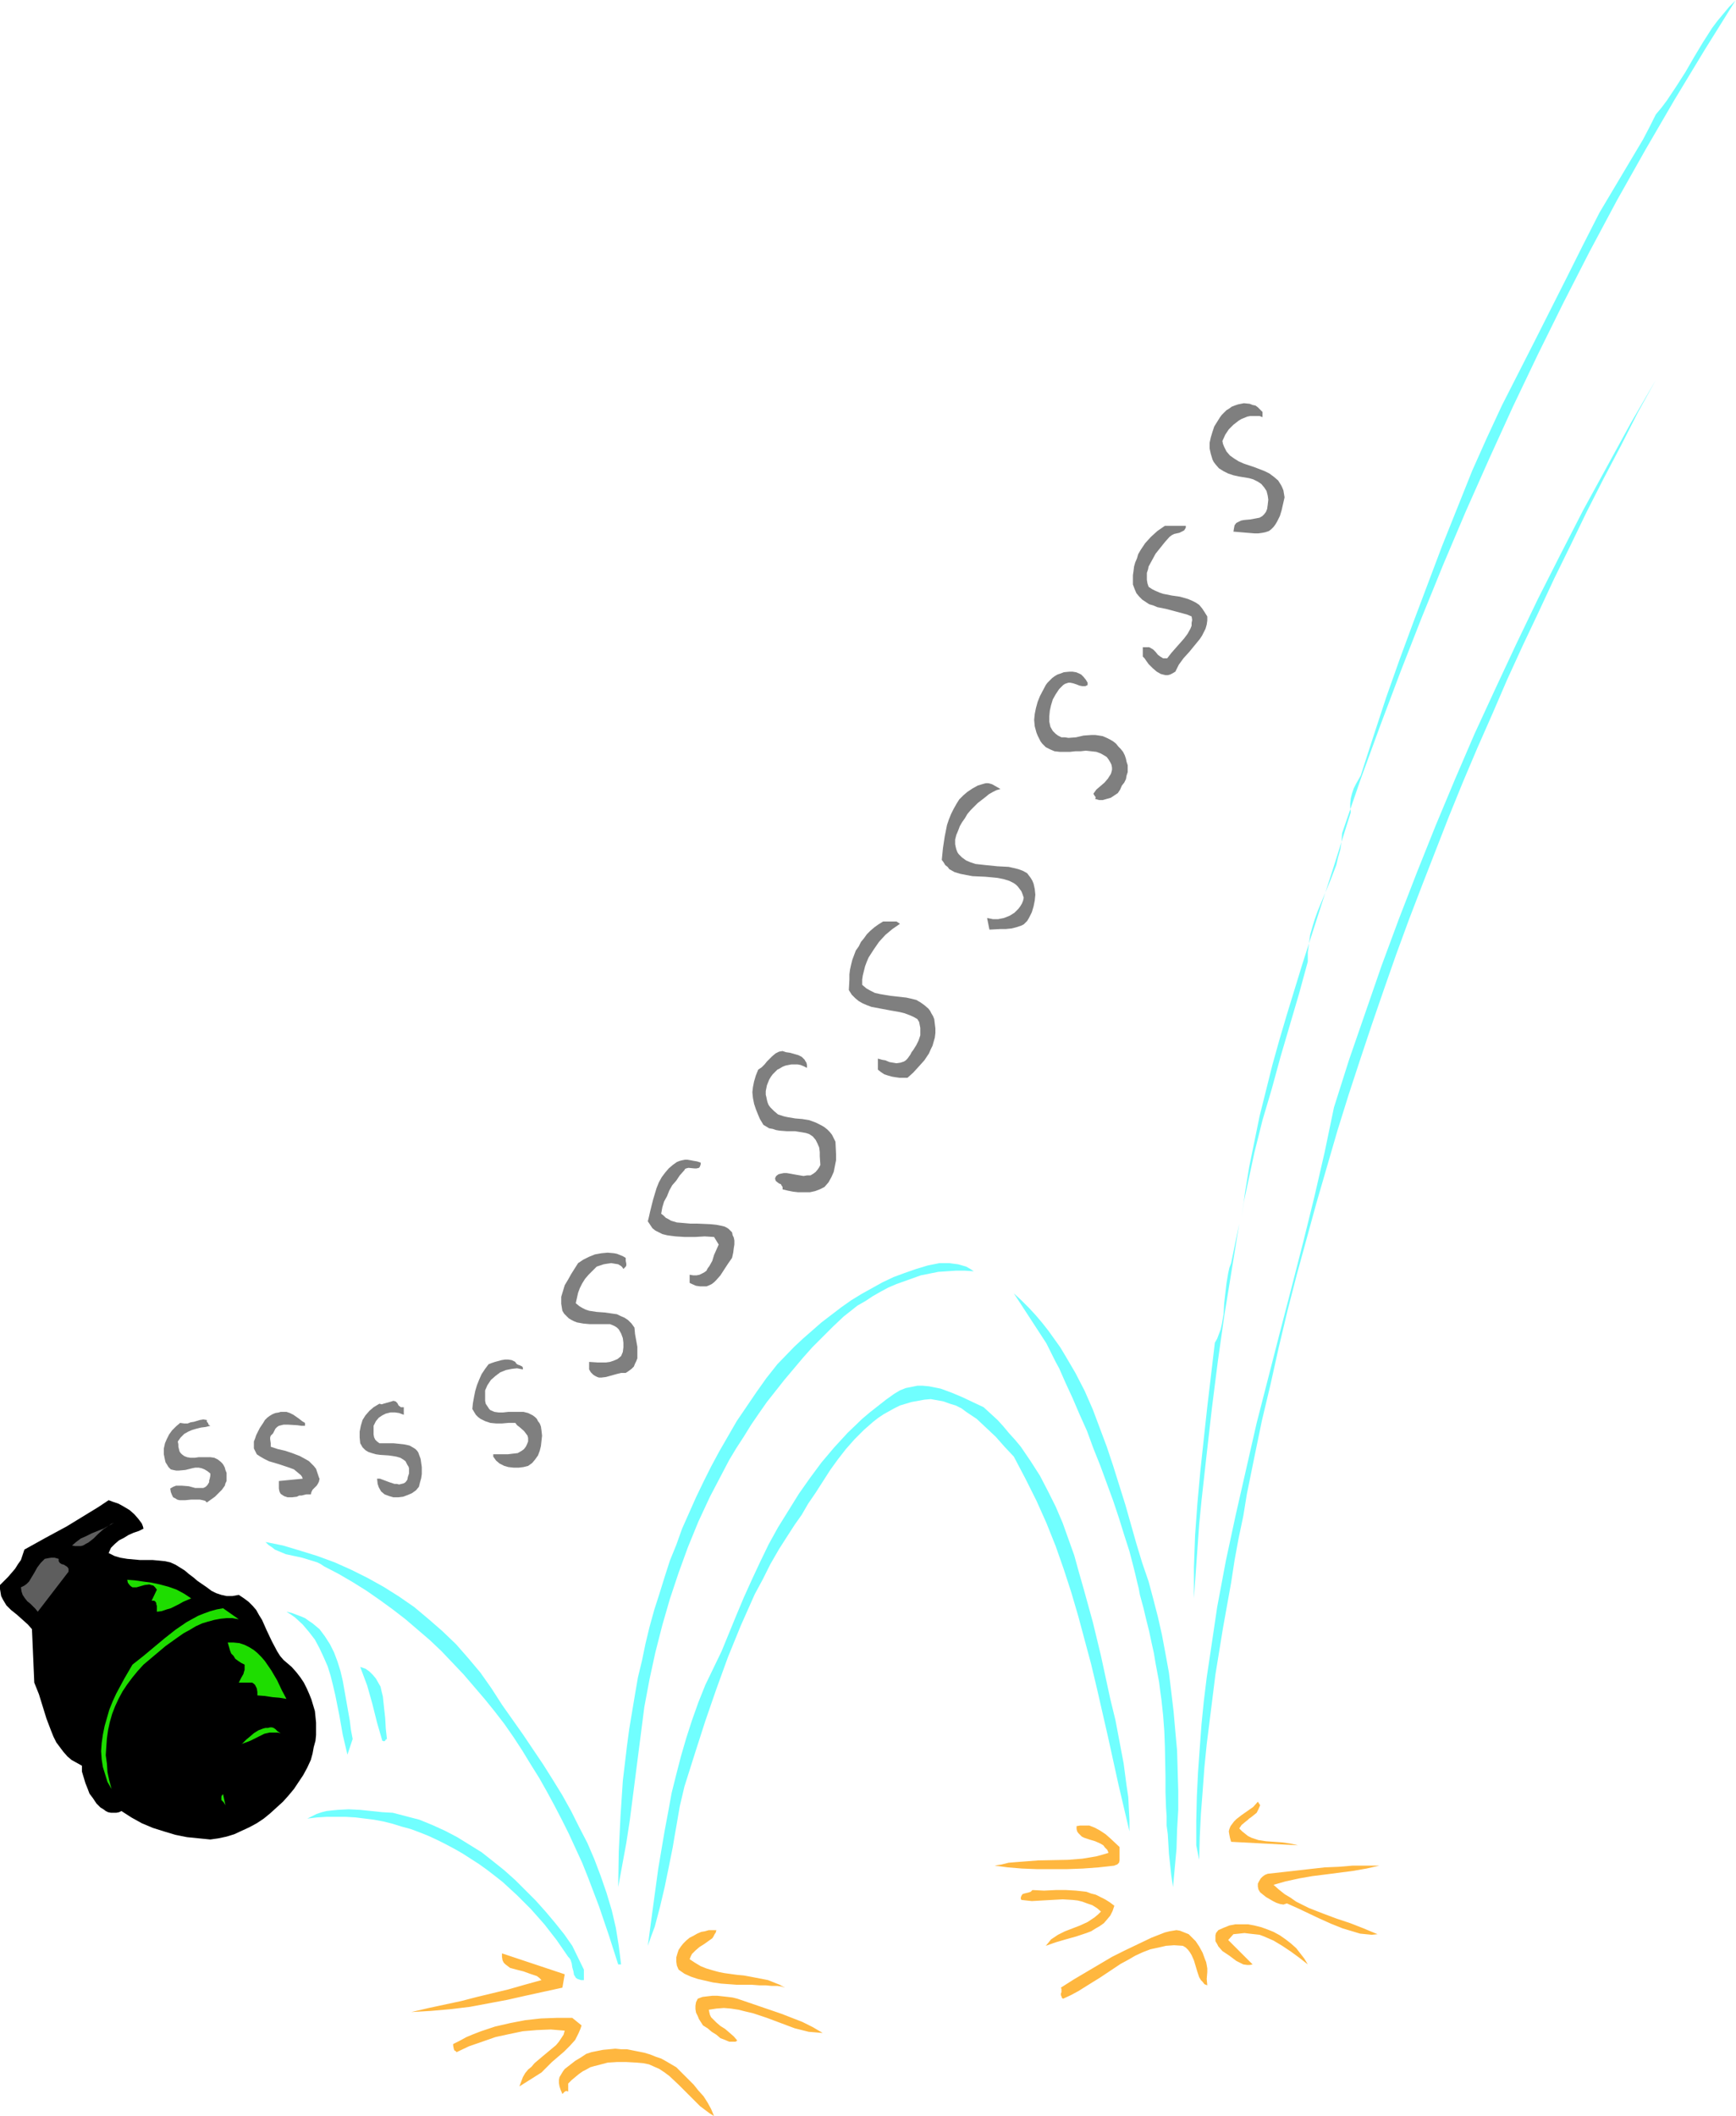 <svg xmlns="http://www.w3.org/2000/svg" fill-rule="evenodd" height="588.515" preserveAspectRatio="none" stroke-linecap="round" viewBox="0 0 2988 3642" width="482.851"><style>.brush1{fill:#70ffff}.pen1{stroke:none}.brush2{fill:#7f7f7f}.brush4{fill:#5e5e5e}.brush5{fill:#1edd00}</style><path class="pen1 brush1" d="m2310 1434-1 15-2 13-4 14-3 13-10 26-22 53-5 14-4 13-4 14-2 15-2 15v16l-15 55-32 109-15 55-16 54-14 56-12 56-6 28-4 28 6-44 7-43 9-44 9-44 11-44 11-44 12-43 13-44 27-88 28-87 28-87 27-86-1-8v-7l1-9 2-8 3-9 4-8 4-7 4-7 22-68 22-67 23-65 24-65 49-130 26-65 26-65 25-56 26-56 28-55 28-55 56-111 28-56 28-55 25-42 25-42 25-42 11-21 11-22 10-12 9-12 16-24 16-25 15-26 15-25 16-25 9-12 10-12 10-12 11-11-53 85-52 86-50 86-49 87-47 88-45 88-44 89-43 90-41 90-40 90-39 92-37 91-36 92-35 93-34 93-32 93zm-164 1138-6 37-8 38-7 38-6 39-14 78-13 80-10 80-5 40-4 40-3 41-3 39-2 40-1 39-5-25v-42l1-42 2-41 3-42 3-41 4-40 5-41 6-40 12-81 15-80 17-79 18-79 18-79 20-78 20-78 20-77 20-78 19-77 18-78 16-77 26-82 28-81 28-81 30-81 31-80 32-80 33-79 34-79 36-78 36-77 37-77 39-77 39-76 41-75 41-75 43-74-31 56-29 57-30 57-29 57-28 58-28 57-27 58-27 57-27 59-25 58-26 59-25 59-24 59-23 59-23 59-23 60-22 60-21 60-21 61-20 60-20 61-19 61-18 62-18 62-17 62-17 62-16 62-15 63-14 63-15 63-13 63-13 64z"/><path class="pen1 brush2" d="M2173 709v9l-5-2h-16l-5 1-5 2-5 2-5 3-9 7-8 8-6 9-5 11 1 5 2 5 2 4 2 4 6 7 7 5 8 5 9 4 18 6 18 7 8 4 8 6 7 6 5 8 2 4 2 5 1 6 1 6-5 22-3 10-5 10-3 5-3 4-4 4-4 3-6 2-5 1-7 1h-7l-36-3 1-6 1-5 3-4 4-2 4-2 5-1 11-1 11-2 5-1 5-3 3-3 3-4 2-5 1-7 1-9-1-7-2-8-4-6-5-6-6-4-8-4-7-2-18-3-9-2-9-3-8-4-8-5-6-7-3-4-2-4-3-10-2-9v-10l2-9 3-10 3-9 5-8 5-8 3-4 4-4 4-4 5-3 4-3 5-2 6-2 5-1 5-1 10 1 5 2 5 1 4 3 4 4 4 4zm-132 196v3l-1 2-2 3-4 2-4 2-9 2-4 2-4 3-8 9-8 10-8 10-6 11-6 11-1 5-2 6v12l1 6 2 6 6 4 6 3 7 3 6 2 15 3 14 2 14 4 7 3 6 3 6 4 5 6 4 6 5 8v7l-1 7-2 7-3 6-3 6-4 6-9 11-9 11-10 11-8 11-3 6-3 6-5 3-4 2-4 1h-4l-4-1-4-1-7-4-7-6-7-7-5-7-2-3-3-3v-16h11l2 1 5 3 4 4 4 5 4 3 5 3h7l7-9 7-8 15-17 6-8 5-9 2-5v-5l1-5-1-6-7-3-7-2-15-4-15-4-15-3-7-3-7-2-6-4-6-4-5-5-5-6-3-7-3-8v-16l1-7 1-8 2-7 3-7 2-7 4-7 4-6 4-6 10-11 11-10 13-9h36zm-169 270v4l-2 1-2 1h-5l-5-1-5-2-6-2-5-1h-3l-3 1-3 1-3 2-7 7-6 9-5 9-3 10-2 9-1 10v9l2 9 4 7 5 5 4 3 6 3h6l6 1 13-1 13-3 14-1h6l7 1 6 1 7 3 6 3 5 3 5 4 4 5 4 4 4 5 3 6 2 6 1 5 2 6v12l-2 6-1 6-3 6-4 5-3 7-4 6-6 4-6 4-7 2-7 2h-6l-7-2 1-3-1-1-2-3-1-2 5-7 7-6 7-6 6-7 5-8 1-3 1-4v-4l-1-5-2-4-3-5-3-4-3-2-7-4-8-3-9-1-9-1-9 1h-9l-9 1h-18l-9-1-7-3-8-4-6-6-3-4-2-4-3-6-2-5-3-11-1-11 1-10 2-10 3-11 4-10 10-19 3-4 4-4 4-4 4-3 5-3 6-2 5-2 10-1h5l6 1 5 2 4 2 4 4 4 5 3 5zm-150 183-7 2-6 3-7 4-6 5-13 10-12 12-6 7-4 7-5 7-4 7-3 8-3 7-2 8v8l1 5 1 4 2 5 2 3 6 6 7 5 7 3 9 3 9 1 9 1 20 2 19 1 9 2 8 2 8 3 7 4 3 4 3 4 3 5 2 5 2 9 1 10-1 10-2 10-3 10-5 10-3 5-3 3-3 3-4 2-9 3-8 2-10 1h-9l-19 1-4-20 10 2h9l10-2 10-4 8-5 4-4 3-3 3-4 3-5 2-5 1-5-2-6-2-5-3-4-3-4-3-3-4-3-8-4-10-3-10-2-10-1-11-1-22-1-11-2-10-2-10-3-9-5-3-4-4-3-3-5-3-4 2-20 3-20 4-20 3-9 4-10 4-8 5-9 5-8 7-7 7-6 9-6 9-5 10-3 4-1h4l4 1 3 1 14 8zm-173 232-13 9-12 10-11 12-9 13-9 14-3 7-3 8-2 8-2 8-1 7v9l7 6 7 4 8 4 9 2 18 3 9 1 9 1 9 1 9 2 8 2 7 4 7 5 7 6 3 4 2 4 3 5 2 5 1 8 1 8v8l-1 8-2 7-2 7-3 6-3 7-8 12-9 10-10 11-10 9h-14l-7-1-6-1-7-2-6-2-6-4-5-4v-19l7 2 6 1 7 3 6 1 6 1 7-1 6-2 3-2 3-3 5-7 2-4 3-4 5-8 4-8 3-9v-13l-1-5-1-5-3-5-7-4-7-3-8-3-8-2-17-3-16-3-16-3-8-3-7-3-7-4-6-5-6-6-5-8 1-18v-9l1-8 2-9 2-8 3-8 3-8 5-7 4-8 5-6 5-7 6-6 7-6 7-5 8-5h23l3 2 3 2zm-160 248-6-3-5-2-5-1h-11l-5 1-5 1-5 2-5 3-4 2-4 4-4 4-3 4-3 5-2 5-2 5-1 5-1 5v6l1 4 1 5 1 4 2 5 3 4 6 6 7 6 9 3 4 1 5 1 12 2 12 1 12 2 11 4 10 5 5 3 5 4 4 4 4 5 3 6 3 6 1 21v11l-2 10-2 10-4 9-5 9-7 8-8 4-8 3-9 2h-20l-9-1-10-2-8-2v-4l-2-3-1-2-3-1-4-3-2-2-1-4 2-4 4-3 4-1 5-1h5l6 1 11 2 12 2 6-1h6l5-3 4-3 4-5 2-3 2-4-1-15v-7l-1-8-3-7-3-6-5-6-6-4-6-2-6-1-12-2h-14l-13-1-6-1-6-2-6-1-5-3-5-3-3-5-3-5-3-7-4-10-3-9-2-10-1-10 1-9 2-10 3-10 4-10 6-4 5-5 4-5 5-5 4-4 6-5 6-3 6-1 6 2 7 1 7 2 7 2 6 3 5 5 1 2 2 3 1 4v5zm-183 163v3l-1 3-1 2-1 1-4 1h-4l-10-1-4 1-2 1-1 2-8 9-6 9-7 8-5 9-4 10-5 9-3 10-2 11 4 3 4 4 4 2 5 3 10 3 12 1 11 1h12l23 1 10 1 10 2 4 1 4 2 3 2 3 3 3 3 1 5 2 4 1 5v7l-1 6-1 8-2 9-7 10-13 20-7 8-4 4-4 3-4 2-5 2h-11l-7-1-7-3-2-1-2-1v-14l6 1h6l5-1 4-2 4-2 4-3 2-4 3-4 5-9 3-10 4-9 4-9-8-13-16-1-17 1h-17l-16-1-8-1-7-1-8-2-6-3-6-3-5-4-4-6-4-6 2-8 2-9 5-20 6-20 4-10 5-9 6-8 6-7 7-6 7-5 5-2 4-1 5-1h4l6 1 5 1 6 1 6 2z"/><path class="pen1 brush1" d="M2055 2751v-54l2-55 4-55 5-55 6-56 6-55 13-110 4-7 3-8 3-8 2-9 3-17 1-18 2-18 2-17 3-18 2-9 3-8 14-68-13 80-13 80-11 78-10 79-9 79-9 81-4 41-3 42-3 42-3 43z"/><path class="pen1 brush2" d="M1077 2165v5l1 5v3l-1 2-2 2-2 2-2-3-2-2-5-3-6-1-6-1-7 1-6 1-6 2-6 2-7 7-7 7-6 7-5 8-4 8-3 8-2 9-2 9 6 5 5 3 6 3 6 2 13 2 14 1 14 2 7 1 6 3 7 3 6 4 6 6 5 7 1 11 2 11 2 11v20l-2 5-2 4-2 5-4 4-4 3-6 4h-8l-8 2-18 5-8 1h-4l-3-1-4-2-3-2-4-4-3-5v-13l15 1h14l7-1 6-2 7-3 6-5 3-7 1-8v-8l-1-8-3-8-4-7-3-3-3-2-4-2-5-2h-35l-11-1-11-2-5-2-4-2-5-3-4-4-4-4-3-5-1-6-1-6v-12l3-10 3-10 6-10 5-9 12-19 9-6 10-5 10-4 11-2 11-1 11 1 5 1 5 2 5 2 5 3z"/><path class="pen1 brush1" d="m1676 2188-15-1h-16l-15 1-15 1-15 3-15 3-14 5-14 5-14 5-14 6-13 7-14 8-12 8-14 8-24 19-18 17-18 18-18 18-16 18-16 19-16 19-15 19-15 19-14 20-13 19-13 21-13 20-12 20-11 21-22 42-20 43-18 44-16 44-15 45-13 45-12 47-10 46-9 48-10 78-5 39-5 39-5 39-6 39-7 38-7 38 1-61 3-61 4-61 7-59 4-30 5-30 5-30 5-29 7-29 6-29 7-29 8-29 9-28 9-29 9-28 11-27 10-28 12-27 12-27 13-27 13-26 14-26 15-26 15-26 17-25 17-25 17-24 19-24 29-30 15-14 16-14 16-14 17-13 17-13 17-12 18-11 18-10 18-10 19-9 19-7 20-7 20-6 20-4h17l7 1 8 1 7 2 7 2 7 4 6 4zm69 38 13 12 13 13 12 13 11 13 11 14 10 14 10 14 9 15 17 29 16 31 14 32 12 32 12 32 11 33 21 67 19 67 10 33 11 32 8 30 8 31 7 31 6 32 6 33 4 33 4 34 3 34 3 33 1 35 1 34v33l-2 34-1 33-3 33-3 33-3-20-2-19-2-18-1-17-1-17-2-15v-16l-1-14-1-28v-27l-1-51-1-26-2-27-3-28-2-14-2-16-3-16-3-16-3-18-4-18-4-19-5-20-5-21-6-22-2-11-3-12-3-13-3-12-7-27-9-28-9-29-10-30-11-30-11-30-12-30-11-30-13-29-12-28-12-26-11-25-6-11-6-12-5-10-5-10-56-86z"/><path class="pen1 brush2" d="m900 2357-5-1-5-1-9 1-10 2-10 4-8 6-8 7-6 9-4 9v18l1 5 2 3 2 3 2 3 2 2 7 3 7 1h8l9-1h26l8 2 4 2 4 2 4 3 3 3 2 4 3 4 2 5 1 7 1 9-1 9-1 9-2 8-3 8-5 7-5 6-7 5-8 2-8 1h-9l-9-1-7-2-8-4-6-5-5-7v-4h25l8-1 9-1 7-4 4-3 3-4 2-4 2-5v-6l-1-4-3-4-3-4-8-7-4-3-3-4h-12l-11 1h-10l-10-1-9-3-4-2-4-2-4-3-4-4-3-5-3-5 1-10 2-11 2-10 3-10 4-10 4-9 6-9 6-8 5-2 6-2 11-3 6-1h6l6 1 6 3 1 2 2 2 2 1 3 1 2 1 2 1 1 2v3z"/><path class="pen1 brush1" d="m1895 2850 16 74 9 37 7 37 7 37 5 38 3 20 1 20 1 19v20l-19-81-18-82-19-83-10-42-11-41-11-41-12-41-13-40-14-40-16-40-17-38-19-38-20-38-16-17-15-17-17-16-16-15-9-6-9-6-8-6-10-5-10-3-11-4-11-2-11-2-11 1-11 2-11 2-10 3-10 3-10 5-9 5-9 5-9 6-9 7-16 14-16 16-15 17-14 18-13 18-25 39-13 19-11 19-12 17-11 17-16 25-15 26-13 26-14 26-12 27-12 27-11 27-11 27-20 55-19 55-18 56-18 57-8 34-6 35-3 17-3 18-7 35-7 34-8 34-9 34-6 16-6 17 9-67 9-66 11-65 6-32 6-33 8-32 8-31 9-31 10-31 11-31 12-30 14-29 14-29 25-61 13-31 14-31 14-30 15-31 16-29 18-29 18-29 19-27 20-27 22-26 23-25 25-24 13-11 14-11 14-11 14-10 10-6 10-4 10-2 10-2h9l11 1 10 2 10 2 19 7 19 8 19 9 17 8 12 11 12 11 10 11 10 12 10 11 10 12 17 25 16 25 14 27 13 26 12 28 10 28 10 28 8 29 8 28 16 58 14 58z"/><path class="pen1 brush2" d="M695 2422v13l-8-3-7-1h-8l-8 2-6 3-6 4-5 6-4 8v15l1 5 2 4 3 3 4 3h24l10 1 9 1 9 2 7 4 3 2 3 3 2 3 1 3 3 8 1 7 1 7v12l-1 7-2 7-2 8-5 6-7 5-7 3-8 3-8 1h-9l-7-2-8-3-6-5-4-7-2-6-1-9h5l8 3 8 3 9 3h4l4 1 4-1 4-1 3-2 3-4 1-5 2-6v-9l-1-3-2-3-3-6-4-3-5-3-7-2-6-1-7-1-15-1-7-1-7-2-6-2-5-3-5-5-4-7-1-10v-10l2-10 3-10 5-8 7-8 7-6 10-6 4 1 3-1 7-2 7-2 3-1 4 1 3 3 2 4 4 3h5zm-170 27v5h-6l-7-1-16-1h-8l-4 1-4 1-3 2-3 3-2 4-2 4-2 2-2 2-1 3v3l1 7v6l12 4 13 3 12 4 13 5 11 6 5 3 4 4 4 4 4 5 2 6 2 6 1 3 1 2-1 5-2 4-2 3-7 7-2 4-1 4h-8l-8 2h-4l-4 2-8 1h-8l-3-1-3-1-3-2-3-2-2-4-1-5v-13l41-4-1-3-2-3-6-5-6-5-8-3-18-6-17-5-8-4-7-4-6-4-3-6-2-4v-12l2-5 2-6 3-6 3-6 6-9 3-5 4-4 4-3 5-3 5-2 6-1 3-1h10l6 2 6 3 10 7 5 4 5 3zm-169-5v3l2 2 1 3 3 2-8 2-8 1-8 2-7 2-7 3-7 4-6 6-5 7 1 5v4l1 4 1 4 2 3 2 2 4 3 5 2 6 1h7l7-1h20l7 1 6 3 5 4 3 3 2 3 2 4 1 4 2 5v14l-2 4-1 4-5 7-6 6-6 6-7 5-7 5-3-3-4-1-5-1h-15l-10 1h-10l-4-1-3-2-4-2-2-4-2-5-1-6 5-3 5-2h10l12 1 11 3h14l4-2 3-3 3-5v-3l1-3 1-5v-4l-5-4-5-3-5-2-5-1h-6l-5 1-12 3-11 1h-5l-5-1-4-1-4-4-3-5-2-3-1-4-2-10v-10l2-9 3-7 4-8 5-7 7-7 7-6 7 1h6l5-2 6-1 10-3 6-1 6 1z"/><path class="pen1" style="fill:#000" d="m247 2631-8 4-9 3-9 4-8 5-8 4-7 6-7 7-4 9 10 5 10 3 12 2 11 1 11 1h22l11 1 10 1 9 2 9 4 8 5 8 5 7 6 8 6 7 6 16 11 8 6 8 4 9 3 9 2h10l11-2 9 6 8 6 7 7 6 7 5 9 5 8 8 18 9 19 9 17 5 8 6 7 7 6 7 6 8 9 7 9 6 9 5 10 4 9 4 10 3 10 3 10 1 10 1 10v21l-1 10-3 11-2 11-3 11-6 13-7 13-8 12-8 12-10 12-9 10-11 10-11 10-11 9-12 8-13 7-13 6-13 6-13 4-14 3-14 2-20-2-20-2-20-4-20-6-19-6-19-8-18-10-17-11-4 2-5 1h-9l-5-1-4-2-4-3-5-3-7-7-6-9-6-8-3-8-4-10-3-10-3-10v-10l-9-5-9-5-7-6-7-8-6-8-6-8-5-10-4-10-8-21-13-42-8-20-4-92-7-8-10-9-9-8-10-8-8-8-3-5-3-5-3-6-1-6-1-6v-7l14-14 6-7 6-7 5-8 5-7 3-9 3-9 36-20 37-20 36-22 18-11 18-12 8 3 9 3 9 5 10 6 8 7 7 8 6 8 2 5 1 4z"/><path class="pen1 brush4" d="m196 2621-5 2-4 3-9 6-9 8-8 8-9 7-4 2-5 3-4 1h-10l-5-1 7-6 8-6 9-4 10-5 10-4 10-4 9-5 9-5z"/><path class="pen1 brush1" d="m864 2934 36 51 35 52 17 27 16 26 15 27 14 28 14 27 12 28 11 29 10 29 9 30 7 30 5 31 4 32h-5l-16-50-17-50-19-50-10-25-23-50-12-24-13-25-13-24-13-23-15-24-14-23-15-23-16-23-17-22-17-21-36-42-19-20-19-20-20-19-21-18-21-18-22-17-22-16-23-16-24-15-24-14-25-13-6-4-6-3-13-4-13-4-14-3-14-3-12-5-7-3-5-4-6-4-5-5 30 6 30 9 29 9 30 11 29 13 28 14 27 15 27 17 26 18 25 21 23 20 24 23 21 24 21 25 19 27 18 28z"/><path class="pen1 brush4" d="m118 2705-53 69-4-5-4-4-5-5-5-4-4-5-4-6-2-6-1-7 6-3 4-3 4-4 3-5 6-10 5-9 6-8 4-4 3-3 5-1 6-1h6l7 2v4l2 3 3 2 4 1 3 2 3 2 2 3v5z"/><path class="pen1 brush5" d="m329 2751-14 6-7 4-14 7-7 2-9 3-8 1v-10l-1-3v-2l-2-3-2-1h-4l9-19-3-4-3-3-4-1-3-1-8 1-7 2-7 2h-7l-3-2-2-2-3-4-1-5 13 1 14 2 15 2 14 3 15 4 14 5 13 7 6 4 6 4zm82 36-11-2h-10l-10 1-11 2-11 3-10 3-11 5-10 6-11 6-10 7-21 15-19 16-19 16-10 11-9 11-9 12-8 12-7 13-6 13-5 13-4 14-3 14-2 14-1 14-1 15 2 14 1 15 3 14 4 15-7-12-4-13-4-13-2-13-1-14 1-14 2-14 3-15 4-14 4-14 6-15 6-13 7-13 7-13 7-12 7-12 19-15 18-15 18-15 19-15 19-13 9-5 11-6 10-4 11-4 11-3 11-2 27 19z"/><path class="pen1 brush1" d="m607 2993-9 27-8-34-3-17-3-17-7-35-4-17-4-16-5-16-7-16-7-15-8-15-10-13-11-13-13-12-7-5-8-5 9 2 8 3 8 3 7 3 7 5 6 4 6 5 6 5 9 12 9 14 7 14 6 16 5 16 4 17 6 34 6 34 2 16 3 16z"/><path class="pen1 brush5" d="m493 2924-12-2-12-1-13-2-13-1v-6l-1-6-3-6-2-2-3-2h-23l4-8 4-7 1-4 1-3v-9l-6-3-6-4-4-3-3-5-4-4-2-5-2-7-2-7h10l10 1 9 3 8 4 8 5 6 5 7 7 6 7 11 16 10 17 8 17 8 15z"/><path class="pen1 brush1" d="m666 2993-2 1-1 2-2 1-3-1-9-31-4-16-4-16-9-32-6-16-6-16 9 3 7 5 6 6 5 6 4 7 4 7 2 9 2 8 2 19 2 18 1 18 2 18z"/><path class="pen1 brush5" d="m483 2983-5-1h-14l-9 2-8 4-8 4-8 4-8 3-8 3h1l1-1 2-2 5-5 6-5 7-6 8-5 8-3 4-1h4l4-1h3l3 1 3 2 4 4 5 3zm-95 124-3-5-4-4v-6l1-2 2-2 4 19z"/><path class="pen1 brush1" d="M1005 3390v18h-5l-3-1-3-1-3-2-1-2-2-3-1-6-2-7-1-7-2-6-2-3-2-2-20-29-21-27-23-26-24-24-25-23-14-11-13-10-14-10-14-9-14-9-14-8-15-8-14-7-15-7-15-6-16-6-15-4-16-5-16-4-16-3-16-2-16-2-17-1h-33l-16 1-17 2 8-4 8-4 9-3 8-2 9-1 10-1 19-1 20 1 19 2 19 2 18 1 23 6 23 6 22 9 22 10 21 11 21 13 21 13 19 15 20 16 19 17 17 17 18 18 17 19 16 19 16 20 14 20 20 41z"/><path class="pen1" d="m2169 3107-3 7-3 6-5 4-5 4-3 2-2 2-5 4-6 5-4 6 5 5 5 4 5 4 6 3 6 2 6 2 13 2 14 1 14 1 14 2 13 3-115-6-2-7-1-5-1-6 1-4 2-5 3-4 3-4 4-4 9-7 10-7 10-7 8-9 4 6zm-242 72v23l-1 4-3 3-3 1-2 1-27 3-27 2-27 1h-53l-25-1-24-2-23-3 12-2 12-3 12-1 13-1 26-2 51-1 25-2 12-2 12-2 11-3 10-3-2-5-4-4-3-4-5-3-9-4-10-3-9-3-4-2-3-3-3-3-2-3-1-4v-5l6-1h16l5 2 5 2 9 5 9 6 8 7 16 15zm447 32-22 5-23 4-46 6-24 3-23 4-23 5-21 6 9 8 10 8 10 6 10 7 22 11 23 9 24 9 24 8 23 9 24 10-10 1-10-1-10-1-10-3-20-6-20-8-20-9-19-9-19-9-18-8-6 2-6-1-6-2-6-3-12-7-5-4-5-4-3-5-1-5v-5l2-4 3-5 3-3 4-3 5-2 98-11 24-1 24-2h46zm-456 69-3 9-4 8-5 6-6 7-7 5-7 4-8 5-8 3-18 6-18 5-17 5-17 6 5-6 4-5 6-4 6-4 12-6 13-5 13-5 13-6 6-4 6-4 6-5 5-5-7-6-8-5-9-3-8-3-8-2-9-1-17-1-18 1-18 1-17 1-18-2-1-2v-2l1-3 2-3 3-1 4-1 4-1 3-1 3-3 20 1 20-1h18l17 1 18 2 8 3 8 2 8 4 8 4 8 5 8 6zm333 101-14-11-15-11-15-10-15-9-16-7-8-3-9-1-9-1-8-1-9 1-10 1-9 10 42 42-5 1h-4l-7-1-6-3-6-3-12-9-6-4-6-4-7-8-2-4-3-5v-10l1-4 4-5 9-4 10-4 10-2h22l11 2 12 3 11 4 10 4 11 6 10 7 9 7 9 8 7 9 7 9 6 10zm-1018-59-1 4-2 3-2 4-2 3-7 5-7 5-8 5-7 6-6 6-2 4-2 5 9 6 10 6 10 4 10 3 11 3 10 2 22 3 11 1 11 2 21 4 10 2 10 4 10 4 9 5-6-2-7-1h-10l-10-1h-11l-13-1h-26l-27-2-14-2-13-3-13-3-12-4-11-5-10-7-3-7-1-7v-7l2-7 2-6 4-6 4-5 5-5 6-5 6-3 7-4 7-3 6-1 7-2h13zm841 50 2 5 1 5 1 6v6l-1 12 1 11-5-2-3-4-3-3-3-5-3-9-3-10-3-10-4-9-3-5-3-4-4-4-5-3-15-1-14 1-13 3-14 3-13 5-13 6-12 7-13 7-24 16-12 8-13 8-24 15-13 7-13 6-2-1-1-3-1-2v-3l1-2v-6l-1-2 22-14 22-13 22-13 22-13 22-11 23-11 23-11 23-9 8-2 6-1 6-1 6 1 5 2 5 2 5 2 4 4 4 4 4 4 6 9 6 11 4 11zm-1106 49-64 14-31 7-32 6-32 6-33 4-34 3-34 2 30-7 28-6 28-6 27-7 54-13 28-8 29-8-4-4-4-3-12-4-11-4-12-3-11-3-4-3-4-3-3-3-2-4-1-6v-6l108 36-4 23zm448 78-12-1-12-1-12-3-12-3-24-9-24-9-24-8-13-3-12-3-13-2-12-1-13 1-13 2 1 5 1 4 2 4 3 3 6 6 7 6 8 5 7 6 8 7 6 7-3 2h-11l-7-3-8-3-7-6-8-5-7-6-8-5-7-11-2-5-3-6-1-6v-6l1-6 3-6 8-3 8-1 9-1h9l9 1 9 1 8 1 8 2 38 13 38 13 18 7 18 7 18 9 17 10zm-415-13-2 6-3 7-3 6-3 6-9 10-10 10-21 18-9 9-9 9-38 24 3-8 3-8 4-7 5-6 6-5 5-6 13-11 12-10 12-10 5-6 4-6 4-6 2-7-24-2-24 1-24 2-24 5-23 5-23 8-23 8-21 10-2-2-2-1-1-3-1-5v-3l12-6 11-6 12-5 13-5 12-4 12-4 26-6 26-5 27-3 27-1h27l16 13zm228 156-8-5-8-6-8-6-7-7-15-15-15-15-16-15-8-6-9-6-9-4-9-4-10-2-11-1-18-1h-16l-16 1-15 4-8 2-7 2-7 4-6 3-7 5-6 5-6 5-6 6v14l-2-1h-2l-2 1-2 2-2 2-3-7-2-6-1-6v-5l1-5 3-5 3-5 3-4 9-7 9-7 5-3 5-3 9-6 9-3 10-2 10-2 11-1 10-1 10 1h10l10 2 10 2 10 2 10 3 10 4 9 3 9 5 17 10 20 20 10 10 8 10 9 10 7 11 6 11 5 12z" style="fill:#ffb73f"/></svg>
